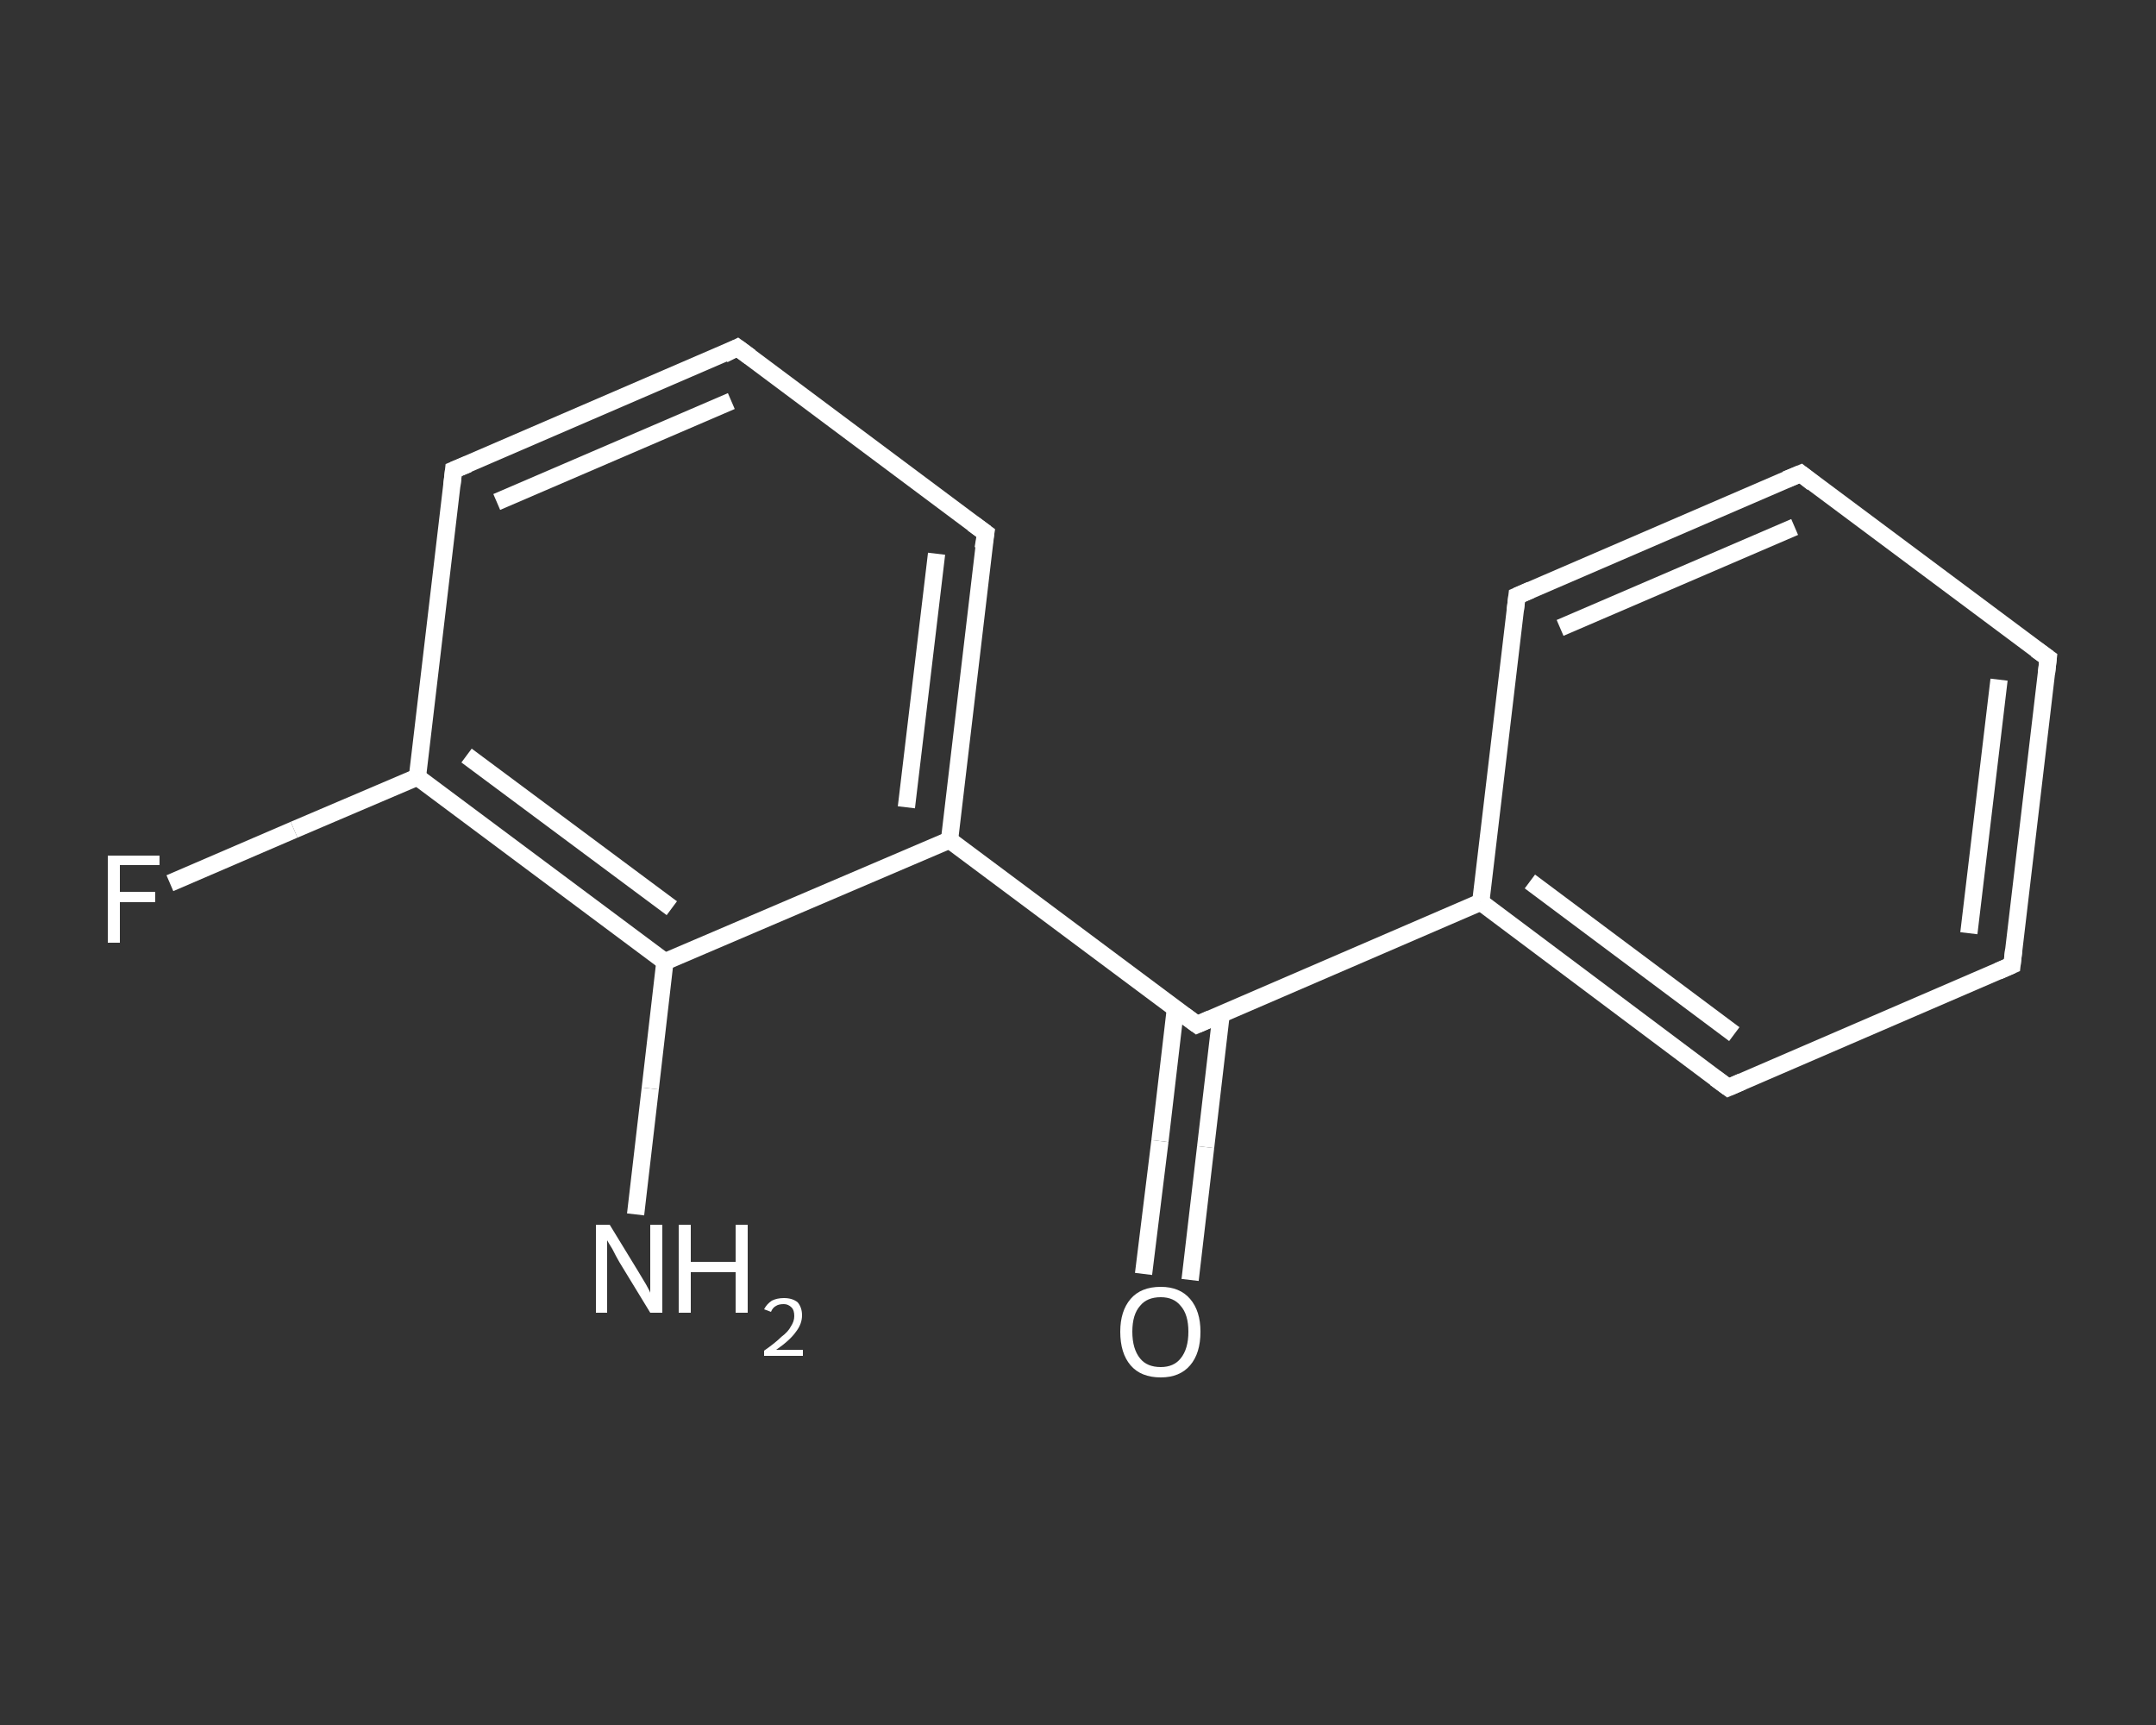 <?xml version='1.0' encoding='iso-8859-1'?>
<svg version='1.1' baseProfile='full'
              xmlns='http://www.w3.org/2000/svg'
                      xmlns:rdkit='http://www.rdkit.org/xml'
                      xmlns:xlink='http://www.w3.org/1999/xlink'
                  xml:space='preserve'
width='250px' height='200px' viewBox='0 0 250 200'>
<rect x="0" y="0" width="250" height="200" fill="#333333" stroke="none"/>
<!-- END OF HEADER -->
<rect style='opacity:1.0;fill:transparent;stroke:none' width='250.0' height='200.0' x='0.0' y='0.0'> </rect>
<path class='bond-0 atom-0 atom-1' d='M 73.7,140.8 L 75.4,126.2' style='fill:none;fill-rule:evenodd;stroke:#FFFFFF;stroke-width:2.0px;stroke-linecap:butt;stroke-linejoin:miter;stroke-opacity:1' />
<path class='bond-0 atom-0 atom-1' d='M 75.4,126.2 L 77.1,111.5' style='fill:none;fill-rule:evenodd;stroke:#FFFFFF;stroke-width:2.0px;stroke-linecap:butt;stroke-linejoin:miter;stroke-opacity:1' />
<path class='bond-1 atom-1 atom-2' d='M 77.1,111.5 L 48.4,90.1' style='fill:none;fill-rule:evenodd;stroke:#FFFFFF;stroke-width:2.0px;stroke-linecap:butt;stroke-linejoin:miter;stroke-opacity:1' />
<path class='bond-1 atom-1 atom-2' d='M 77.9,105.3 L 54.1,87.6' style='fill:none;fill-rule:evenodd;stroke:#FFFFFF;stroke-width:2.0px;stroke-linecap:butt;stroke-linejoin:miter;stroke-opacity:1' />
<path class='bond-2 atom-2 atom-3' d='M 48.4,90.1 L 34.1,96.2' style='fill:none;fill-rule:evenodd;stroke:#FFFFFF;stroke-width:2.0px;stroke-linecap:butt;stroke-linejoin:miter;stroke-opacity:1' />
<path class='bond-2 atom-2 atom-3' d='M 34.1,96.2 L 19.7,102.4' style='fill:none;fill-rule:evenodd;stroke:#FFFFFF;stroke-width:2.0px;stroke-linecap:butt;stroke-linejoin:miter;stroke-opacity:1' />
<path class='bond-3 atom-2 atom-4' d='M 48.4,90.1 L 52.6,54.5' style='fill:none;fill-rule:evenodd;stroke:#FFFFFF;stroke-width:2.0px;stroke-linecap:butt;stroke-linejoin:miter;stroke-opacity:1' />
<path class='bond-4 atom-4 atom-5' d='M 52.6,54.5 L 85.5,40.3' style='fill:none;fill-rule:evenodd;stroke:#FFFFFF;stroke-width:2.0px;stroke-linecap:butt;stroke-linejoin:miter;stroke-opacity:1' />
<path class='bond-4 atom-4 atom-5' d='M 57.6,58.2 L 84.8,46.5' style='fill:none;fill-rule:evenodd;stroke:#FFFFFF;stroke-width:2.0px;stroke-linecap:butt;stroke-linejoin:miter;stroke-opacity:1' />
<path class='bond-5 atom-5 atom-6' d='M 85.5,40.3 L 114.3,61.8' style='fill:none;fill-rule:evenodd;stroke:#FFFFFF;stroke-width:2.0px;stroke-linecap:butt;stroke-linejoin:miter;stroke-opacity:1' />
<path class='bond-6 atom-6 atom-7' d='M 114.3,61.8 L 110.1,97.4' style='fill:none;fill-rule:evenodd;stroke:#FFFFFF;stroke-width:2.0px;stroke-linecap:butt;stroke-linejoin:miter;stroke-opacity:1' />
<path class='bond-6 atom-6 atom-7' d='M 108.6,64.2 L 105.1,93.6' style='fill:none;fill-rule:evenodd;stroke:#FFFFFF;stroke-width:2.0px;stroke-linecap:butt;stroke-linejoin:miter;stroke-opacity:1' />
<path class='bond-7 atom-7 atom-8' d='M 110.1,97.4 L 138.8,118.8' style='fill:none;fill-rule:evenodd;stroke:#FFFFFF;stroke-width:2.0px;stroke-linecap:butt;stroke-linejoin:miter;stroke-opacity:1' />
<path class='bond-8 atom-8 atom-9' d='M 136.3,116.9 L 134.5,132.3' style='fill:none;fill-rule:evenodd;stroke:#FFFFFF;stroke-width:2.0px;stroke-linecap:butt;stroke-linejoin:miter;stroke-opacity:1' />
<path class='bond-8 atom-8 atom-9' d='M 134.5,132.3 L 132.6,147.7' style='fill:none;fill-rule:evenodd;stroke:#FFFFFF;stroke-width:2.0px;stroke-linecap:butt;stroke-linejoin:miter;stroke-opacity:1' />
<path class='bond-8 atom-8 atom-9' d='M 141.6,117.6 L 139.8,133.0' style='fill:none;fill-rule:evenodd;stroke:#FFFFFF;stroke-width:2.0px;stroke-linecap:butt;stroke-linejoin:miter;stroke-opacity:1' />
<path class='bond-8 atom-8 atom-9' d='M 139.8,133.0 L 138.0,148.4' style='fill:none;fill-rule:evenodd;stroke:#FFFFFF;stroke-width:2.0px;stroke-linecap:butt;stroke-linejoin:miter;stroke-opacity:1' />
<path class='bond-9 atom-8 atom-10' d='M 138.8,118.8 L 171.7,104.6' style='fill:none;fill-rule:evenodd;stroke:#FFFFFF;stroke-width:2.0px;stroke-linecap:butt;stroke-linejoin:miter;stroke-opacity:1' />
<path class='bond-10 atom-10 atom-11' d='M 171.7,104.6 L 200.4,126.1' style='fill:none;fill-rule:evenodd;stroke:#FFFFFF;stroke-width:2.0px;stroke-linecap:butt;stroke-linejoin:miter;stroke-opacity:1' />
<path class='bond-10 atom-10 atom-11' d='M 177.4,102.2 L 201.1,119.9' style='fill:none;fill-rule:evenodd;stroke:#FFFFFF;stroke-width:2.0px;stroke-linecap:butt;stroke-linejoin:miter;stroke-opacity:1' />
<path class='bond-11 atom-11 atom-12' d='M 200.4,126.1 L 233.3,111.9' style='fill:none;fill-rule:evenodd;stroke:#FFFFFF;stroke-width:2.0px;stroke-linecap:butt;stroke-linejoin:miter;stroke-opacity:1' />
<path class='bond-12 atom-12 atom-13' d='M 233.3,111.9 L 237.5,76.3' style='fill:none;fill-rule:evenodd;stroke:#FFFFFF;stroke-width:2.0px;stroke-linecap:butt;stroke-linejoin:miter;stroke-opacity:1' />
<path class='bond-12 atom-12 atom-13' d='M 228.3,108.2 L 231.8,78.8' style='fill:none;fill-rule:evenodd;stroke:#FFFFFF;stroke-width:2.0px;stroke-linecap:butt;stroke-linejoin:miter;stroke-opacity:1' />
<path class='bond-13 atom-13 atom-14' d='M 237.5,76.3 L 208.8,54.9' style='fill:none;fill-rule:evenodd;stroke:#FFFFFF;stroke-width:2.0px;stroke-linecap:butt;stroke-linejoin:miter;stroke-opacity:1' />
<path class='bond-14 atom-14 atom-15' d='M 208.8,54.9 L 175.9,69.1' style='fill:none;fill-rule:evenodd;stroke:#FFFFFF;stroke-width:2.0px;stroke-linecap:butt;stroke-linejoin:miter;stroke-opacity:1' />
<path class='bond-14 atom-14 atom-15' d='M 208.1,61.1 L 180.9,72.8' style='fill:none;fill-rule:evenodd;stroke:#FFFFFF;stroke-width:2.0px;stroke-linecap:butt;stroke-linejoin:miter;stroke-opacity:1' />
<path class='bond-15 atom-7 atom-1' d='M 110.1,97.4 L 77.1,111.5' style='fill:none;fill-rule:evenodd;stroke:#FFFFFF;stroke-width:2.0px;stroke-linecap:butt;stroke-linejoin:miter;stroke-opacity:1' />
<path class='bond-16 atom-15 atom-10' d='M 175.9,69.1 L 171.7,104.6' style='fill:none;fill-rule:evenodd;stroke:#FFFFFF;stroke-width:2.0px;stroke-linecap:butt;stroke-linejoin:miter;stroke-opacity:1' />
<path d='M 52.4,56.3 L 52.6,54.5 L 54.3,53.8' style='fill:none;stroke:#FFFFFF;stroke-width:2.0px;stroke-linecap:butt;stroke-linejoin:miter;stroke-opacity:1;' />
<path d='M 83.9,41.1 L 85.5,40.3 L 87.0,41.4' style='fill:none;stroke:#FFFFFF;stroke-width:2.0px;stroke-linecap:butt;stroke-linejoin:miter;stroke-opacity:1;' />
<path d='M 112.8,60.7 L 114.3,61.8 L 114.0,63.6' style='fill:none;stroke:#FFFFFF;stroke-width:2.0px;stroke-linecap:butt;stroke-linejoin:miter;stroke-opacity:1;' />
<path d='M 137.3,117.7 L 138.8,118.8 L 140.4,118.1' style='fill:none;stroke:#FFFFFF;stroke-width:2.0px;stroke-linecap:butt;stroke-linejoin:miter;stroke-opacity:1;' />
<path d='M 198.9,125.0 L 200.4,126.1 L 202.0,125.4' style='fill:none;stroke:#FFFFFF;stroke-width:2.0px;stroke-linecap:butt;stroke-linejoin:miter;stroke-opacity:1;' />
<path d='M 231.7,112.6 L 233.3,111.9 L 233.5,110.1' style='fill:none;stroke:#FFFFFF;stroke-width:2.0px;stroke-linecap:butt;stroke-linejoin:miter;stroke-opacity:1;' />
<path d='M 237.3,78.1 L 237.5,76.3 L 236.1,75.3' style='fill:none;stroke:#FFFFFF;stroke-width:2.0px;stroke-linecap:butt;stroke-linejoin:miter;stroke-opacity:1;' />
<path d='M 210.2,56.0 L 208.8,54.9 L 207.1,55.6' style='fill:none;stroke:#FFFFFF;stroke-width:2.0px;stroke-linecap:butt;stroke-linejoin:miter;stroke-opacity:1;' />
<path d='M 177.5,68.4 L 175.9,69.1 L 175.7,70.8' style='fill:none;stroke:#FFFFFF;stroke-width:2.0px;stroke-linecap:butt;stroke-linejoin:miter;stroke-opacity:1;' />
<path class='atom-0' d='M 70.7 142.0
L 74.0 147.4
Q 74.3 147.9, 74.9 148.9
Q 75.4 149.8, 75.4 149.9
L 75.4 142.0
L 76.8 142.0
L 76.8 152.2
L 75.4 152.2
L 71.8 146.3
Q 71.4 145.6, 71.0 144.8
Q 70.5 144.0, 70.4 143.8
L 70.4 152.2
L 69.1 152.2
L 69.1 142.0
L 70.7 142.0
' fill='#FFFFFF'/>
<path class='atom-0' d='M 78.7 142.0
L 80.1 142.0
L 80.1 146.3
L 85.3 146.3
L 85.3 142.0
L 86.7 142.0
L 86.7 152.2
L 85.3 152.2
L 85.3 147.5
L 80.1 147.5
L 80.1 152.2
L 78.7 152.2
L 78.7 142.0
' fill='#FFFFFF'/>
<path class='atom-0' d='M 88.6 151.8
Q 88.9 151.2, 89.5 150.8
Q 90.1 150.5, 90.9 150.5
Q 91.9 150.5, 92.5 151.0
Q 93.0 151.6, 93.0 152.5
Q 93.0 153.5, 92.3 154.4
Q 91.6 155.4, 90.0 156.5
L 93.1 156.5
L 93.1 157.2
L 88.6 157.2
L 88.6 156.6
Q 89.9 155.7, 90.6 155.0
Q 91.4 154.4, 91.7 153.8
Q 92.1 153.2, 92.1 152.6
Q 92.1 151.9, 91.8 151.6
Q 91.4 151.2, 90.9 151.2
Q 90.3 151.2, 90.0 151.4
Q 89.6 151.6, 89.4 152.1
L 88.6 151.8
' fill='#FFFFFF'/>
<path class='atom-3' d='M 12.5 99.2
L 18.5 99.2
L 18.5 100.3
L 13.9 100.3
L 13.9 103.4
L 18.0 103.4
L 18.0 104.6
L 13.9 104.6
L 13.9 109.3
L 12.5 109.3
L 12.5 99.2
' fill='#FFFFFF'/>
<path class='atom-9' d='M 129.9 154.4
Q 129.9 152.0, 131.1 150.6
Q 132.3 149.2, 134.6 149.2
Q 136.8 149.2, 138.0 150.6
Q 139.2 152.0, 139.2 154.4
Q 139.2 156.9, 138.0 158.3
Q 136.8 159.7, 134.6 159.7
Q 132.3 159.7, 131.1 158.3
Q 129.9 156.9, 129.9 154.4
M 134.6 158.5
Q 136.1 158.5, 136.9 157.5
Q 137.8 156.4, 137.8 154.4
Q 137.8 152.4, 136.9 151.4
Q 136.1 150.4, 134.6 150.4
Q 133.0 150.4, 132.2 151.4
Q 131.3 152.4, 131.3 154.4
Q 131.3 156.4, 132.2 157.5
Q 133.0 158.5, 134.6 158.5
' fill='#FFFFFF'/>
</svg>

